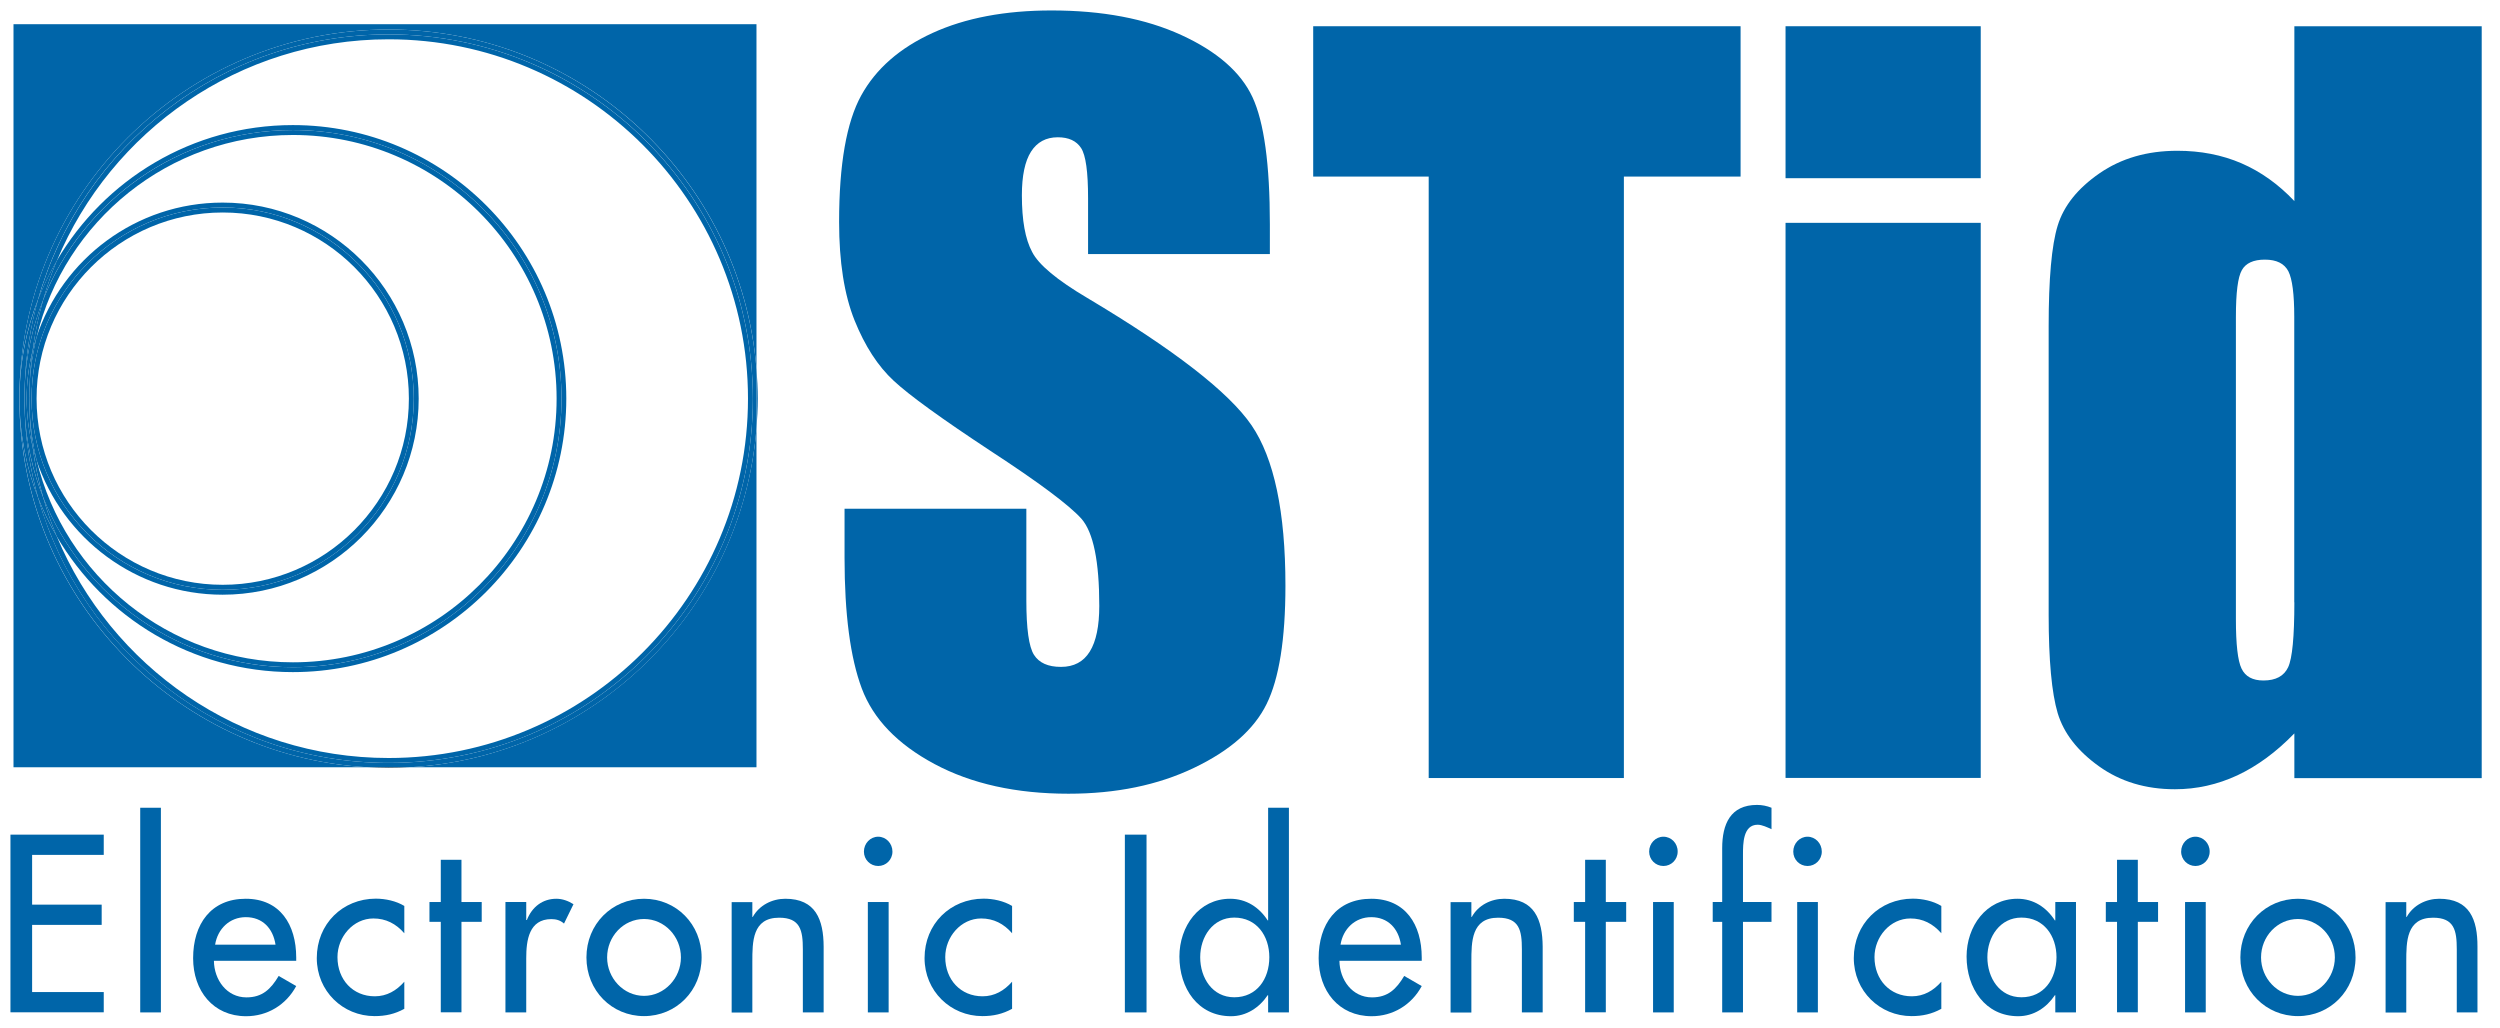 <?xml version="1.0" encoding="utf-8"?>
<!-- Generator: Adobe Illustrator 26.0.3, SVG Export Plug-In . SVG Version: 6.00 Build 0)  -->
<svg version="1.2" baseProfile="tiny" id="Layer_1" xmlns="http://www.w3.org/2000/svg" xmlns:xlink="http://www.w3.org/1999/xlink"
	 x="0px" y="0px" viewBox="0 0 229.65 94.39" overflow="visible" xml:space="preserve">
<g>
	<g>
		<path fill="#0065A9" d="M116.35,64.67c1.15-2.33,1.73-5.96,1.73-10.88c0-6.77-1.04-11.68-3.11-14.72
			c-2.08-3.04-7.1-6.94-15.09-11.7c-2.79-1.65-4.48-3.06-5.07-4.23c-0.63-1.17-0.94-2.9-0.94-5.2c0-1.79,0.28-3.13,0.84-4.01
			c0.56-0.88,1.38-1.32,2.46-1.32c1,0,1.71,0.33,2.14,0.99c0.43,0.66,0.64,2.19,0.64,4.59v5.15h16.7V20.6
			c0-5.49-0.53-9.38-1.6-11.68c-1.07-2.29-3.24-4.19-6.53-5.7c-3.29-1.51-7.27-2.26-11.93-2.26c-4.27,0-7.91,0.69-10.93,2.07
			c-3.02,1.38-5.2,3.29-6.55,5.74c-1.35,2.45-2.03,6.32-2.03,11.61c0,3.67,0.47,6.68,1.42,9.05c0.95,2.36,2.15,4.21,3.6,5.55
			c1.44,1.34,4.4,3.48,8.86,6.42c4.46,2.91,7.26,5,8.38,6.25c1.1,1.26,1.64,3.92,1.64,8.01c0,1.85-0.29,3.26-0.87,4.19
			c-0.58,0.94-1.46,1.41-2.65,1.41c-1.19,0-2.01-0.37-2.48-1.11c-0.47-0.74-0.7-2.41-0.7-5v-8.42h-16.7v4.52
			c0,5.17,0.53,9.17,1.58,11.98c1.05,2.81,3.28,5.13,6.68,6.95c3.4,1.82,7.51,2.73,12.31,2.73c4.38,0,8.22-0.79,11.52-2.37
			C112.98,68.96,115.2,67.01,116.35,64.67"/>
		<polygon fill="#0065A9" points="149.17,71.47 149.17,16.22 159.89,16.22 159.89,2.41 120.63,2.41 120.63,16.22 131.24,16.22 
			131.24,71.47 		"/>
		<rect x="164.02" y="20.47" fill="#0065A9" width="17.93" height="50.99"/>
		<rect x="164.02" y="2.41" fill="#0065A9" width="17.93" height="13.96"/>
		<path fill="#0065A9" d="M210.76,2.41v16.06c-1.46-1.54-3.08-2.7-4.86-3.47c-1.78-0.77-3.75-1.15-5.89-1.15
			c-2.77,0-5.15,0.69-7.15,2.07c-2,1.38-3.28,2.98-3.84,4.8s-0.83,4.9-0.83,9.26v26.49c0,4.18,0.28,7.19,0.83,9.04
			c0.56,1.85,1.82,3.47,3.79,4.88c1.97,1.41,4.3,2.11,6.98,2.11c2,0,3.91-0.43,5.74-1.28c1.83-0.86,3.57-2.14,5.23-3.85v4.11h17.21
			V2.41H210.76z M210.76,55.33c0,3.16-0.19,5.15-0.57,5.96c-0.38,0.81-1.13,1.22-2.27,1.22c-0.99,0-1.66-0.36-2.01-1.09
			c-0.35-0.72-0.52-2.24-0.52-4.55V29.1c0-2.22,0.18-3.65,0.55-4.29c0.36-0.64,1.07-0.96,2.11-0.96c1.08,0,1.79,0.36,2.16,1.07
			c0.36,0.71,0.54,2.11,0.54,4.18V55.33z"/>
		<path fill="#0065A9" d="M37.65,70.48h31.84V39.35C68.14,56.14,54.53,69.51,37.65,70.48"/>
		<path fill="#0065A9" d="M1.78,36.62C1.78,17.92,17,2.71,35.7,2.71c17.78,0,32.4,13.75,33.79,31.18V2.22H1.24v68.26h32.51
			C15.95,69.46,1.78,54.67,1.78,36.62"/>
		<path fill="#0065A9" d="M69.61,36.62c0-0.92-0.05-1.83-0.12-2.73v5.47C69.56,38.45,69.61,37.54,69.61,36.62"/>
		<path fill="#3C3C3C" d="M35.7,70.54c0.65,0,1.31-0.02,1.95-0.06h-3.9C34.39,70.51,35.04,70.54,35.7,70.54"/>
		<path fill="#0065A9" d="M35.7,2.71C17,2.71,1.78,17.92,1.78,36.62c0-3.22,0.61-6.3,1.72-9.13C7.48,13.45,20.38,3.16,35.7,3.16
			c18.48,0,33.46,14.98,33.46,33.46S54.17,70.08,35.7,70.08c-15.31,0-28.21-10.29-32.19-24.33c-1.11-2.83-1.72-5.91-1.72-9.13
			c0,18.05,14.17,32.84,31.96,33.86h3.9c16.89-0.96,30.5-14.34,31.84-31.12v-5.46C68.09,16.46,53.47,2.71,35.7,2.71"/>
		<path fill="#0065A9" d="M35.7,3.61c18.2,0,33.01,14.81,33.01,33.01c0,18.2-14.81,33.01-33.01,33.01
			c-13.72,0-25.51-8.42-30.48-20.35c-0.66-1.12-1.23-2.3-1.71-3.52C7.48,59.79,20.38,70.08,35.7,70.08
			c18.48,0,33.46-14.99,33.46-33.46S54.17,3.16,35.7,3.16c-15.32,0-28.21,10.29-32.19,24.33c0.48-1.22,1.05-2.4,1.71-3.53
			C10.19,12.03,21.98,3.61,35.7,3.61"/>
		<path fill="#0065A9" d="M26.91,11.95c13.63,0,24.67,11.04,24.67,24.67c0,13.62-11.05,24.67-24.67,24.67
			c-10.42,0-19.32-6.46-22.94-15.59c0.35,1.22,0.76,2.41,1.24,3.57c4.36,7.45,12.45,12.47,21.69,12.47
			c13.85,0,25.12-11.27,25.12-25.13c0-13.85-11.27-25.12-25.12-25.12c-9.24,0-17.33,5.02-21.69,12.47
			c-0.48,1.16-0.89,2.34-1.24,3.56C7.59,18.4,16.49,11.95,26.91,11.95"/>
		<path fill="#0065A9" d="M2.27,37.89c-0.02-0.42-0.03-0.84-0.03-1.27c0-0.43,0.01-0.85,0.03-1.27c0.1-2.72,0.53-5.35,1.24-7.86
			c-1.11,2.83-1.72,5.91-1.72,9.13c0,3.22,0.62,6.3,1.72,9.13C2.8,43.24,2.37,40.61,2.27,37.89"/>
		<path fill="#0065A9" d="M3.97,45.71c-0.97-2.44-1.56-5.07-1.7-7.82c0.1,2.72,0.53,5.35,1.24,7.86c0.48,1.22,1.05,2.4,1.71,3.52
			C4.73,48.12,4.32,46.93,3.97,45.71"/>
		<path fill="#0065A9" d="M3.97,27.53c0.35-1.22,0.76-2.41,1.24-3.56c-0.66,1.12-1.23,2.3-1.71,3.52C2.8,30,2.37,32.63,2.27,35.35
			C2.41,32.6,3,29.97,3.97,27.53"/>
		<path fill="#0065A9" d="M3.37,30.95C5.92,20.32,15.51,12.4,26.91,12.4c13.35,0,24.22,10.86,24.22,24.22
			c0,13.36-10.86,24.22-24.22,24.22c-11.4,0-20.98-7.93-23.54-18.56c-0.14-0.42-0.27-0.85-0.38-1.28c0.21,1.61,0.55,3.18,0.98,4.7
			c3.62,9.13,12.52,15.59,22.94,15.59c13.63,0,24.67-11.05,24.67-24.67c0-13.63-11.05-24.67-24.67-24.67
			c-10.41,0-19.31,6.45-22.94,15.58c-0.44,1.53-0.77,3.1-0.98,4.71C3.1,31.8,3.23,31.37,3.37,30.95"/>
		<path fill="#3C3C3C" d="M2.24,36.62c0-0.43,0.02-0.85,0.03-1.27C2.25,35.77,2.24,36.19,2.24,36.62"/>
		<path fill="#3C3C3C" d="M2.27,37.89c-0.02-0.42-0.03-0.84-0.03-1.27C2.24,37.05,2.25,37.47,2.27,37.89"/>
		<path fill="#0065A9" d="M2.99,41c-0.35-1.4-0.54-2.87-0.54-4.38c0-1.51,0.19-2.98,0.54-4.39c0.22-1.61,0.55-3.18,0.98-4.71
			C3,29.97,2.41,32.6,2.27,35.35c-0.01,0.42-0.03,0.84-0.03,1.27c0,0.42,0.02,0.85,0.03,1.27c0.14,2.75,0.74,5.38,1.7,7.82
			C3.53,44.18,3.2,42.61,2.99,41"/>
		<path fill="#0065A9" d="M2.69,36.62c0,0.42,0.02,0.83,0.03,1.24c0.08,1.52,0.3,2.99,0.64,4.42c2.38,7.16,9.14,12.35,17.09,12.35
			c9.93,0,18.01-8.08,18.01-18.01s-8.08-18.01-18.01-18.01c-7.95,0-14.71,5.18-17.09,12.34c-0.34,1.43-0.57,2.91-0.64,4.42
			C2.71,35.79,2.69,36.2,2.69,36.62 M20.46,19.06c9.7,0,17.55,7.86,17.55,17.56c0,9.7-7.86,17.56-17.55,17.56
			c-9.7,0-17.56-7.86-17.56-17.56C2.9,26.92,10.76,19.06,20.46,19.06"/>
		<path fill="#3C3C3C" d="M2.69,36.62c0-0.42,0.02-0.83,0.03-1.24C2.7,35.79,2.69,36.2,2.69,36.62"/>
		<path fill="#3C3C3C" d="M2.72,37.86c-0.02-0.41-0.03-0.83-0.03-1.24C2.69,37.04,2.7,37.45,2.72,37.86"/>
		<path fill="#0065A9" d="M2.72,37.86c0.04,1.06,0.13,2.11,0.27,3.14c0.11,0.43,0.24,0.86,0.38,1.28
			C3.02,40.85,2.8,39.38,2.72,37.86"/>
		<path fill="#0065A9" d="M3.37,30.95c-0.14,0.42-0.27,0.85-0.38,1.28c-0.14,1.03-0.23,2.08-0.27,3.14
			C2.8,33.86,3.02,32.38,3.37,30.95"/>
		<path fill="#0065A9" d="M2.69,36.62c0-0.42,0.01-0.83,0.03-1.24c0.04-1.06,0.13-2.11,0.27-3.14c-0.35,1.41-0.54,2.87-0.54,4.39
			c0,1.51,0.19,2.98,0.54,4.39c-0.14-1.03-0.23-2.08-0.27-3.14C2.7,37.45,2.69,37.04,2.69,36.62"/>
		<path fill="#0065A9" d="M20.46,54.18c9.7,0,17.55-7.86,17.55-17.56c0-9.7-7.86-17.56-17.55-17.56c-9.7,0-17.56,7.86-17.56,17.56
			C2.9,46.31,10.76,54.18,20.46,54.18 M20.46,19.52c9.43,0,17.1,7.67,17.1,17.1c0,9.43-7.67,17.1-17.1,17.1s-17.1-7.67-17.1-17.1
			C3.35,27.19,11.03,19.52,20.46,19.52"/>
		<polygon fill="#0065A9" points="0.96,92.99 9.53,92.99 9.53,91.13 2.95,91.13 2.95,84.96 9.34,84.96 9.34,83.1 2.95,83.1 
			2.95,78.53 9.53,78.53 9.53,76.67 0.96,76.67 		"/>
		<rect x="12.88" y="74.2" fill="#0065A9" width="1.9" height="18.8"/>
		<path fill="#0065A9" d="M22.57,82.56c-3.2,0-4.83,2.34-4.83,5.46c0,2.99,1.84,5.33,4.87,5.33c1.93,0,3.66-1.02,4.6-2.77
			l-1.61-0.93c-0.72,1.21-1.5,1.97-2.96,1.97c-1.82,0-2.97-1.62-2.99-3.36h7.56v-0.3C27.21,84.94,25.73,82.56,22.57,82.56
			 M19.76,86.78c0.23-1.45,1.33-2.53,2.82-2.53c1.53,0,2.5,1.02,2.73,2.53H19.76z"/>
		<path fill="#0065A9" d="M29.1,88.01c0,3.03,2.39,5.33,5.31,5.33c1,0,1.86-0.19,2.73-0.67v-2.49c-0.72,0.82-1.61,1.34-2.71,1.34
			c-2.01,0-3.43-1.52-3.43-3.6c0-1.86,1.44-3.55,3.3-3.55c1.14,0,2.08,0.48,2.84,1.36v-2.51c-0.76-0.46-1.74-0.67-2.63-0.67
			C31.47,82.56,29.1,84.87,29.1,88.01"/>
		<polygon fill="#0065A9" points="42.39,78.98 40.49,78.98 40.49,82.86 39.45,82.86 39.45,84.68 40.49,84.68 40.49,92.99 
			42.39,92.99 42.39,84.68 44.25,84.68 44.25,82.86 42.39,82.86 		"/>
		<path fill="#0065A9" d="M48.4,84.51h-0.06v-1.65h-1.91V93h1.91v-4.98c0-1.64,0.25-3.59,2.31-3.59c0.44,0,0.83,0.11,1.16,0.41
			l0.87-1.78c-0.47-0.3-1.02-0.5-1.57-0.5C49.84,82.56,48.87,83.31,48.4,84.51"/>
		<path fill="#0065A9" d="M59.16,82.56c-2.96,0-5.29,2.34-5.29,5.39c0,3.05,2.33,5.39,5.29,5.39c2.96,0,5.29-2.34,5.29-5.39
			C64.45,84.9,62.12,82.56,59.16,82.56 M59.16,91.48c-1.88,0-3.39-1.62-3.39-3.53c0-1.93,1.5-3.53,3.39-3.53
			c1.88,0,3.39,1.6,3.39,3.53C62.55,89.85,61.04,91.48,59.16,91.48"/>
		<path fill="#0065A9" d="M72.14,82.56c-1.21,0-2.39,0.59-2.99,1.67h-0.04v-1.36h-1.9v10.14h1.9v-4.66c0-1.84,0-4.05,2.46-4.05
			c1.95,0,2.18,1.17,2.18,2.9v5.8h1.91v-6.04C75.65,84.48,74.93,82.56,72.14,82.56"/>
		<rect x="79.72" y="82.86" fill="#0065A9" width="1.91" height="10.14"/>
		<path fill="#0065A9" d="M80.67,76.86c-0.72,0-1.31,0.61-1.31,1.37c0,0.74,0.59,1.32,1.31,1.32c0.72,0,1.31-0.58,1.31-1.32
			C81.98,77.47,81.39,76.86,80.67,76.86"/>
		<path fill="#0065A9" d="M84.93,88.01c0,3.03,2.39,5.33,5.31,5.33c1,0,1.86-0.19,2.73-0.67v-2.49c-0.72,0.82-1.61,1.34-2.71,1.34
			c-2.01,0-3.43-1.52-3.43-3.6c0-1.86,1.44-3.55,3.3-3.55c1.14,0,2.08,0.48,2.84,1.36v-2.51c-0.76-0.46-1.74-0.67-2.62-0.67
			C87.3,82.56,84.93,84.87,84.93,88.01"/>
		<rect x="103.33" y="76.67" fill="#0065A9" width="1.99" height="16.33"/>
		<path fill="#0065A9" d="M116.49,84.55h-0.04c-0.78-1.21-1.97-1.99-3.45-1.99c-2.86,0-4.66,2.53-4.66,5.31
			c0,2.9,1.69,5.48,4.74,5.48c1.4,0,2.6-0.78,3.37-1.93h0.04V93h1.91V74.2h-1.91V84.55z M113.38,91.61c-2.01,0-3.13-1.78-3.13-3.68
			c0-1.88,1.16-3.64,3.13-3.64c2.05,0,3.22,1.67,3.22,3.64C116.6,89.92,115.46,91.61,113.38,91.61"/>
		<path fill="#0065A9" d="M125.96,82.56c-3.2,0-4.83,2.34-4.83,5.46c0,2.99,1.84,5.33,4.87,5.33c1.93,0,3.66-1.02,4.6-2.77
			l-1.61-0.93c-0.72,1.21-1.5,1.97-2.96,1.97c-1.82,0-2.97-1.62-2.99-3.36h7.56v-0.3C130.6,84.94,129.11,82.56,125.96,82.56
			 M123.14,86.78c0.23-1.45,1.33-2.53,2.82-2.53c1.52,0,2.5,1.02,2.73,2.53H123.14z"/>
		<path fill="#0065A9" d="M138.18,82.56c-1.21,0-2.39,0.59-2.98,1.67h-0.04v-1.36h-1.91v10.14h1.91v-4.66c0-1.84,0-4.05,2.46-4.05
			c1.95,0,2.18,1.17,2.18,2.9v5.8h1.91v-6.04C141.69,84.48,140.97,82.56,138.18,82.56"/>
		<polygon fill="#0065A9" points="147.51,78.98 145.61,78.98 145.61,82.86 144.57,82.86 144.57,84.68 145.61,84.68 145.61,92.99 
			147.51,92.99 147.51,84.68 149.38,84.68 149.38,82.86 147.51,82.86 		"/>
		<rect x="151.85" y="82.86" fill="#0065A9" width="1.9" height="10.14"/>
		<path fill="#0065A9" d="M152.8,76.86c-0.72,0-1.31,0.61-1.31,1.37c0,0.74,0.59,1.32,1.31,1.32c0.72,0,1.31-0.58,1.31-1.32
			C154.12,77.47,153.53,76.86,152.8,76.86"/>
		<path fill="#0065A9" d="M158.2,77.92v4.94h-0.87v1.82h0.87V93h1.91v-8.32h2.62v-1.82h-2.62v-4.35c0-1,0-2.75,1.35-2.75
			c0.4,0,0.89,0.24,1.27,0.41V74.2c-0.42-0.17-0.87-0.26-1.33-0.26C158.95,73.94,158.2,75.71,158.2,77.92"/>
		<rect x="165.09" y="82.86" fill="#0065A9" width="1.9" height="10.14"/>
		<path fill="#0065A9" d="M166.04,76.86c-0.72,0-1.31,0.61-1.31,1.37c0,0.74,0.59,1.32,1.31,1.32c0.72,0,1.31-0.58,1.31-1.32
			C167.35,77.47,166.76,76.86,166.04,76.86"/>
		<path fill="#0065A9" d="M170.29,88.01c0,3.03,2.39,5.33,5.31,5.33c0.99,0,1.86-0.19,2.73-0.67v-2.49
			c-0.72,0.82-1.61,1.34-2.71,1.34c-2.01,0-3.43-1.52-3.43-3.6c0-1.86,1.44-3.55,3.3-3.55c1.14,0,2.07,0.48,2.84,1.36v-2.51
			c-0.76-0.46-1.74-0.67-2.63-0.67C172.67,82.56,170.29,84.87,170.29,88.01"/>
		<path fill="#0065A9" d="M188.8,84.55h-0.04c-0.78-1.21-1.97-1.99-3.43-1.99c-2.88,0-4.68,2.53-4.68,5.31
			c0,2.9,1.71,5.48,4.74,5.48c1.42,0,2.6-0.78,3.37-1.93h0.04V93h1.9V82.86h-1.9V84.55z M185.69,91.61c-2.01,0-3.13-1.78-3.13-3.68
			c0-1.88,1.17-3.64,3.13-3.64c2.05,0,3.22,1.67,3.22,3.64C188.9,89.92,187.76,91.61,185.69,91.61"/>
		<polygon fill="#0065A9" points="196.38,78.98 194.47,78.98 194.47,82.86 193.44,82.86 193.44,84.68 194.47,84.68 194.47,92.99 
			196.38,92.99 196.38,84.68 198.24,84.68 198.24,82.86 196.38,82.86 		"/>
		<path fill="#0065A9" d="M201.67,76.86c-0.72,0-1.31,0.61-1.31,1.37c0,0.74,0.6,1.32,1.31,1.32c0.72,0,1.31-0.58,1.31-1.32
			C202.99,77.47,202.39,76.86,201.67,76.86"/>
		<rect x="200.72" y="82.86" fill="#0065A9" width="1.9" height="10.14"/>
		<path fill="#0065A9" d="M211.09,82.56c-2.96,0-5.29,2.34-5.29,5.39c0,3.05,2.33,5.39,5.29,5.39c2.96,0,5.29-2.34,5.29-5.39
			C216.39,84.9,214.06,82.56,211.09,82.56 M211.09,91.48c-1.88,0-3.39-1.62-3.39-3.53c0-1.93,1.5-3.53,3.39-3.53
			c1.88,0,3.39,1.6,3.39,3.53C214.48,89.85,212.98,91.48,211.09,91.48"/>
		<path fill="#0065A9" d="M224.07,82.56c-1.21,0-2.39,0.59-2.99,1.67h-0.04v-1.36h-1.9v10.14h1.9v-4.66c0-1.84,0-4.05,2.46-4.05
			c1.95,0,2.18,1.17,2.18,2.9v5.8h1.9v-6.04C227.59,84.48,226.87,82.56,224.07,82.56"/>
	</g>
</g>
</svg>
